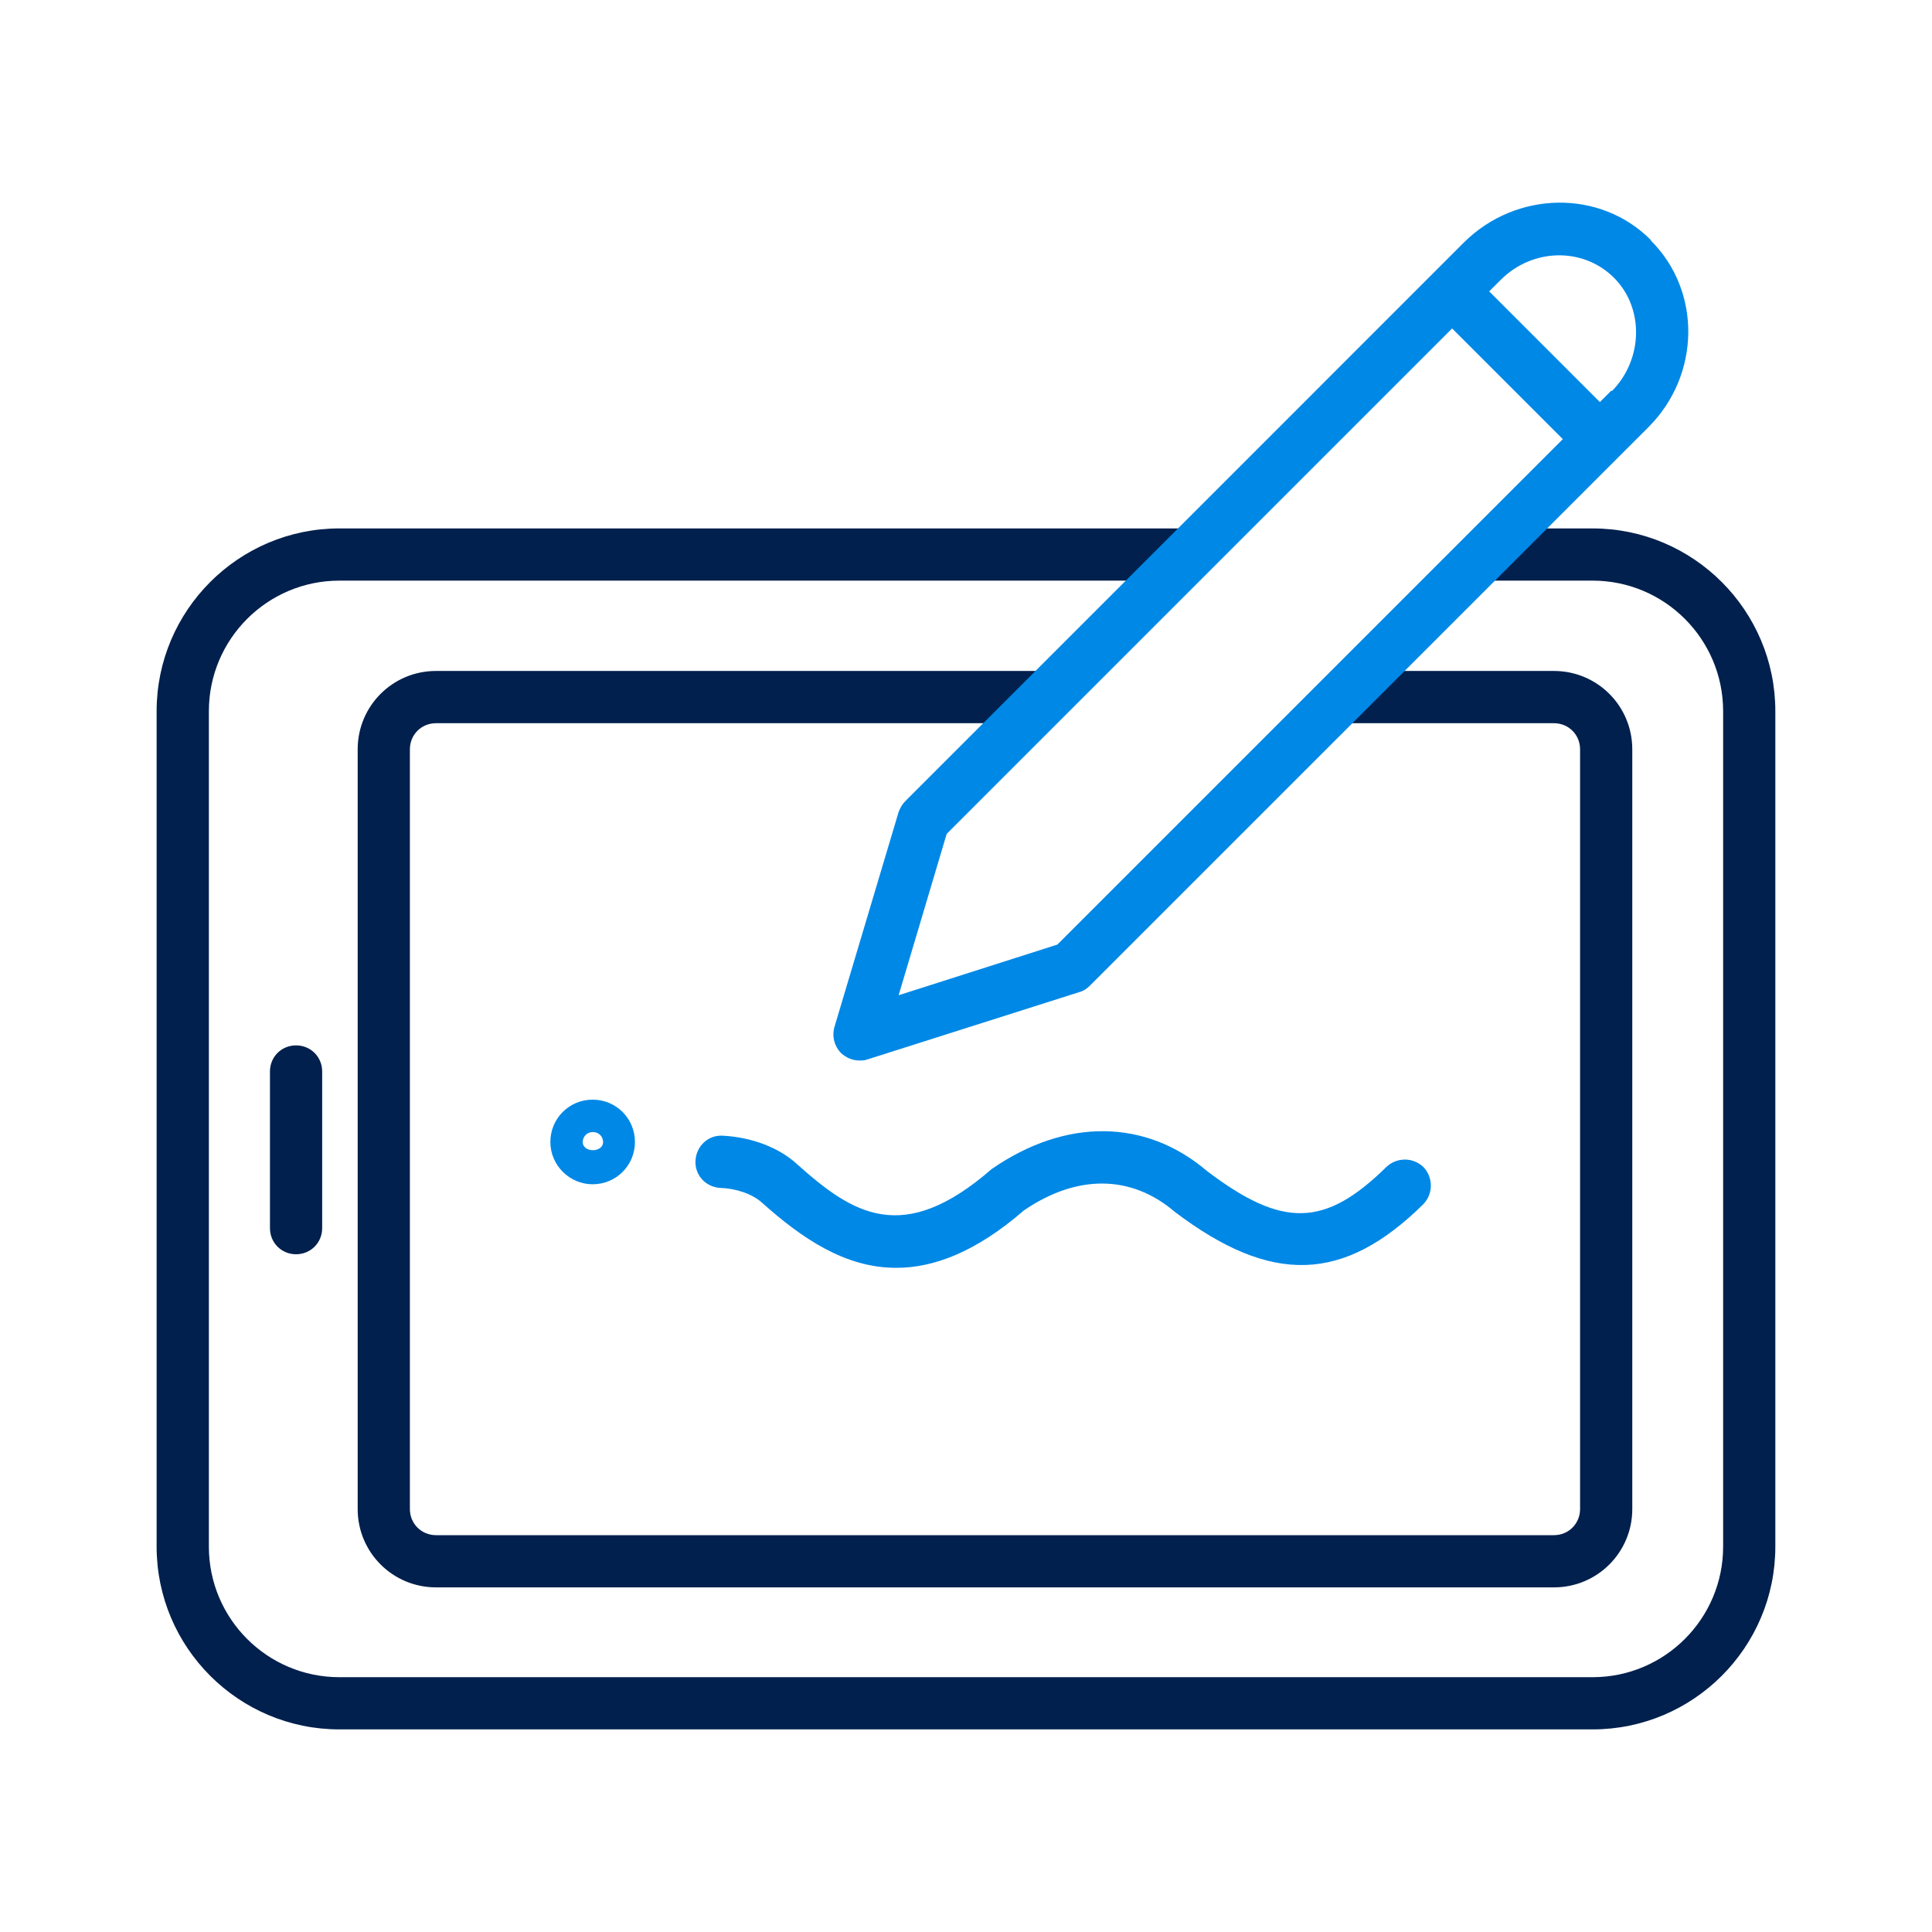 <svg width="45" height="45" viewBox="0 0 45 45" fill="none" xmlns="http://www.w3.org/2000/svg">
<g id="f-elektroniczne-protokoly" clip-path="url(#clip0_650_355)">
<g id="Clip path group">
<mask id="mask0_650_355" style="mask-type:luminance" maskUnits="userSpaceOnUse" x="0" y="0" width="45" height="45">
<g id="clippath">
<path id="Vector" d="M45 0H0V45H45V0Z" fill="white"/>
</g>
</mask>
<g mask="url(#mask0_650_355)">
<g id="Group">
<g id="Group_2">
<path id="Vector_2" d="M37.094 40.281H7.905C5.558 40.281 3.648 38.372 3.648 36.024V16.565C3.648 14.218 5.558 12.308 7.905 12.308H27.596C27.936 12.308 28.204 12.576 28.204 12.916C28.204 13.257 27.936 13.524 27.596 13.524H7.905C6.227 13.524 4.865 14.887 4.865 16.565V36.024C4.865 37.703 6.227 39.065 7.905 39.065H37.094C38.773 39.065 40.135 37.703 40.135 36.024V16.565C40.135 14.887 38.773 13.524 37.094 13.524H34.784C34.443 13.524 34.175 13.257 34.175 12.916C34.175 12.576 34.443 12.308 34.784 12.308H37.094C39.442 12.308 41.351 14.218 41.351 16.565V36.024C41.351 38.372 39.442 40.281 37.094 40.281Z" fill="#01204D"/>
<path id="Vector_3" d="M36.182 36.973H10.155C9.146 36.973 8.331 36.158 8.331 35.149V17.453C8.331 16.443 9.146 15.628 10.155 15.628H24.276C24.616 15.628 24.884 15.896 24.884 16.236C24.884 16.577 24.616 16.845 24.276 16.845H10.155C9.815 16.845 9.547 17.112 9.547 17.453V35.149C9.547 35.489 9.815 35.757 10.155 35.757H36.195C36.535 35.757 36.803 35.489 36.803 35.149V17.453C36.803 17.112 36.535 16.845 36.195 16.845H31.342C31.001 16.845 30.734 16.577 30.734 16.236C30.734 15.896 31.001 15.628 31.342 15.628H36.195C37.204 15.628 38.019 16.443 38.019 17.453V35.149C38.019 36.158 37.204 36.973 36.195 36.973H36.182Z" fill="#01204D"/>
<path id="Vector_4" d="M6.896 29.214C6.555 29.214 6.288 28.946 6.288 28.605V24.957C6.288 24.616 6.555 24.349 6.896 24.349C7.236 24.349 7.504 24.616 7.504 24.957V28.605C7.504 28.946 7.236 29.214 6.896 29.214Z" fill="#01204D"/>
<path id="Vector_5" d="M38.456 5.595C37.277 4.403 35.319 4.439 34.102 5.643L21.089 18.657C21.016 18.73 20.967 18.815 20.931 18.912L19.435 23.923C19.374 24.142 19.435 24.373 19.593 24.531C19.715 24.641 19.86 24.701 20.019 24.701C20.079 24.701 20.14 24.701 20.201 24.677L25.139 23.108C25.236 23.084 25.321 23.023 25.382 22.962L38.396 9.949C39.612 8.732 39.636 6.774 38.444 5.595H38.456ZM24.628 22.001L20.931 23.181L22.05 19.423L33.823 7.65L36.401 10.228L24.628 22.001ZM37.532 9.097L37.264 9.365L34.686 6.787L34.954 6.519C35.696 5.777 36.875 5.753 37.593 6.47C38.298 7.176 38.274 8.368 37.544 9.11L37.532 9.097Z" fill="#0088E6"/>
<path id="Vector_6" d="M20.87 29.53C19.678 29.53 18.669 28.837 17.744 28.009C17.526 27.815 17.161 27.681 16.771 27.669C16.431 27.645 16.175 27.365 16.2 27.024C16.224 26.684 16.504 26.428 16.844 26.453C17.513 26.489 18.146 26.732 18.559 27.11C19.861 28.277 21.028 29.031 23.096 27.231C24.835 26.027 26.696 26.064 28.119 27.28C29.87 28.605 30.855 28.593 32.29 27.182C32.534 26.951 32.911 26.951 33.154 27.182C33.385 27.426 33.385 27.803 33.154 28.046C31.293 29.882 29.615 29.931 27.365 28.228C26.343 27.353 25.078 27.353 23.85 28.192C22.743 29.153 21.758 29.53 20.882 29.53H20.87Z" fill="#0088E6"/>
<path id="Vector_7" d="M13.804 27.584C13.269 27.584 12.819 27.146 12.819 26.599C12.819 26.051 13.257 25.613 13.804 25.613C14.351 25.613 14.789 26.051 14.789 26.599C14.789 27.146 14.351 27.584 13.804 27.584ZM13.804 26.368C13.67 26.368 13.573 26.477 13.573 26.599C13.573 26.854 14.047 26.854 14.047 26.599C14.047 26.465 13.938 26.368 13.816 26.368H13.804Z" fill="#0088E6"/>
</g>
</g>
</g>
</g>
</g>
<defs>
<clipPath id="clip0_650_355">
<rect width="45" height="45" fill="white"/>
</clipPath>
</defs>
</svg>
